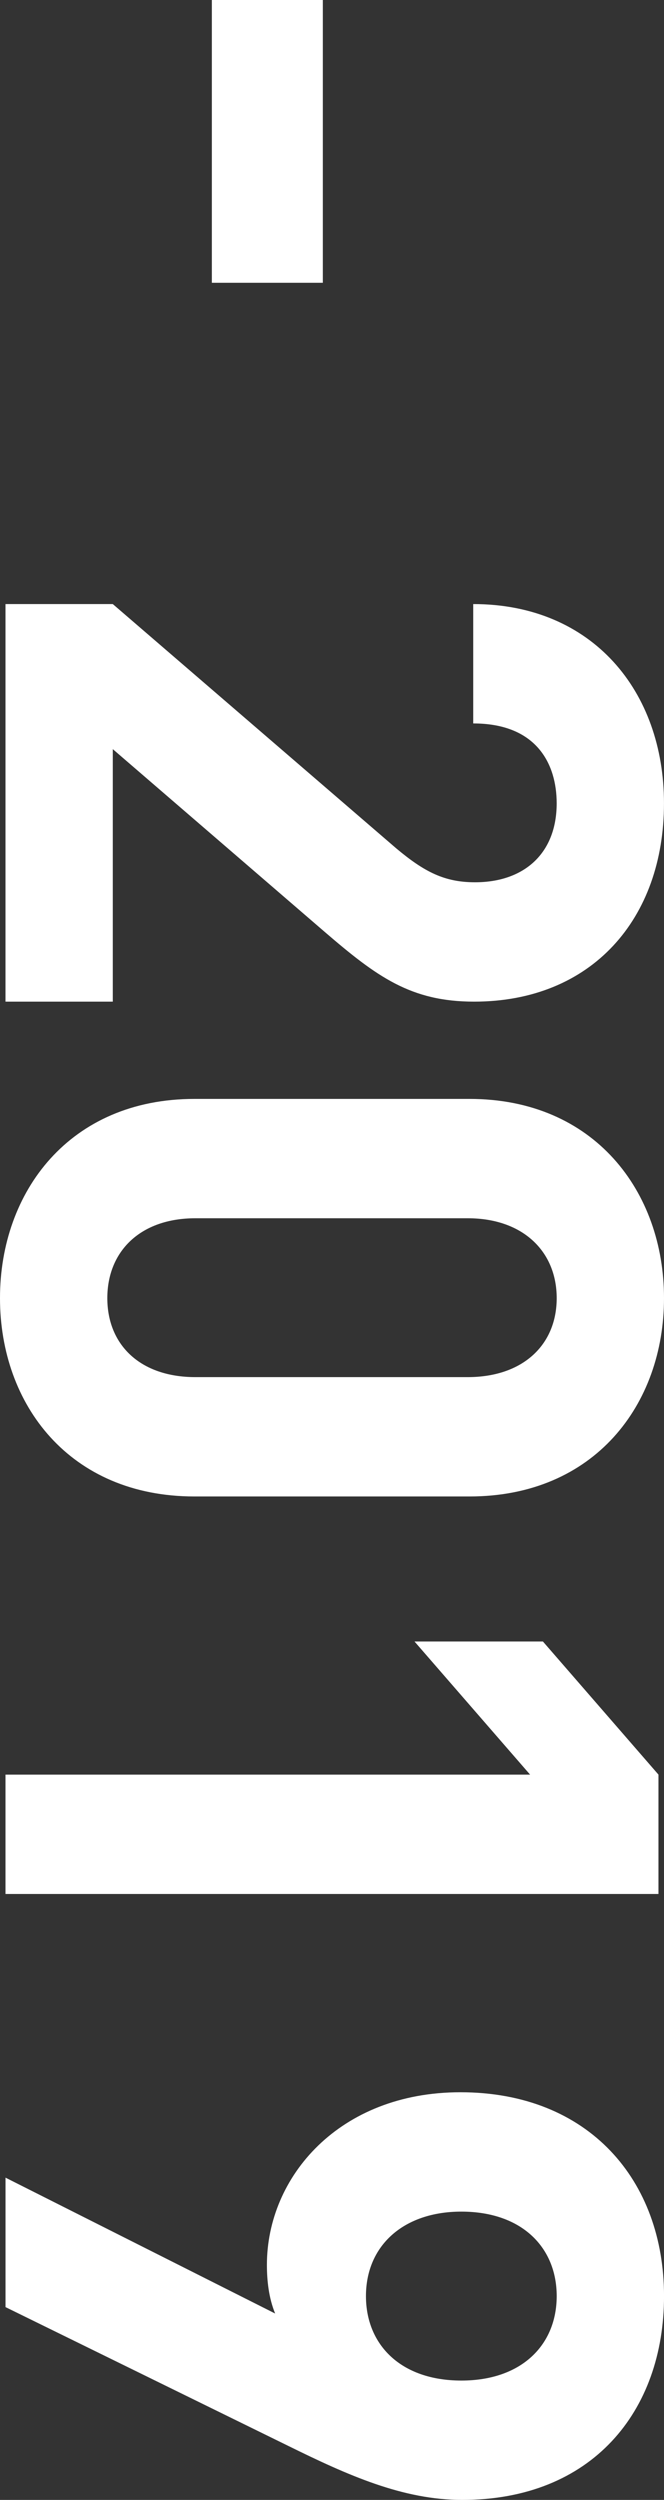 <?xml version="1.0" encoding="utf-8"?>
<!-- Generator: Adobe Illustrator 16.0.0, SVG Export Plug-In . SVG Version: 6.00 Build 0)  -->
<!DOCTYPE svg PUBLIC "-//W3C//DTD SVG 1.1//EN" "http://www.w3.org/Graphics/SVG/1.1/DTD/svg11.dtd">
<svg version="1.1" xmlns="http://www.w3.org/2000/svg" xmlns:xlink="http://www.w3.org/1999/xlink" x="0px" y="0px"
	 width="30.336px" height="114.084px" viewBox="0 0 30.336 114.084" enable-background="new 0 0 30.336 114.084"
	 xml:space="preserve">
<rect x="0" y="0" width="30.336" height="114.084" fill="#333333" stroke="none"/>
<g id="バック">
</g>
<g id="デザイン">
	<g>
		<path fill="#FFFFFF" d="M9.679,0h5.07v12.905h-5.07V0z"/>
		<path fill="#FFFFFF" d="M0.251,27.567h4.902l12.947,11.146c1.299,1.089,2.221,1.55,3.604,1.55c2.221,0,3.729-1.299,3.729-3.604
			c0-1.802-0.922-3.645-3.813-3.645v-5.447c5.447,0,8.715,3.98,8.715,9.092c0,5.28-3.31,9.051-8.673,9.051
			c-2.891,0-4.441-1.131-6.83-3.185l-9.679-8.338V45.71H0.251V27.567z"/>
		<path fill="#FFFFFF" d="M0,59.241c0-4.86,3.185-9.092,8.883-9.092h12.57c5.699,0,8.883,4.232,8.883,9.092s-3.184,9.05-8.883,9.05
			H8.883C3.185,68.292,0,64.102,0,59.241z M21.37,62.845c2.514,0,4.064-1.467,4.064-3.604s-1.55-3.646-4.064-3.646H8.925
			c-2.514,0-4.022,1.509-4.022,3.646s1.508,3.604,4.022,3.604H21.37z"/>
		<path fill="#FFFFFF" d="M0.251,80.985h23.967l-5.28-6.075h5.866l5.279,6.075v5.447H0.251V80.985z"/>
		<path fill="#FFFFFF" d="M13.157,111.612l-12.905-6.327v-5.908l12.319,6.201c-0.293-0.712-0.377-1.508-0.377-2.221
			c0-4.022,3.31-7.877,8.841-7.877c5.866,0,9.302,4.022,9.302,9.302c0,5.279-3.31,9.302-9.218,9.302
			C18.395,114.084,15.88,112.953,13.157,111.612z M25.434,104.782c0-2.221-1.592-3.855-4.357-3.855c-2.64,0-4.358,1.55-4.358,3.855
			c0,2.221,1.592,3.855,4.358,3.855C23.841,108.637,25.434,107.003,25.434,104.782z"/>
	</g>
</g>
<g id="赤字">
</g>
</svg>
